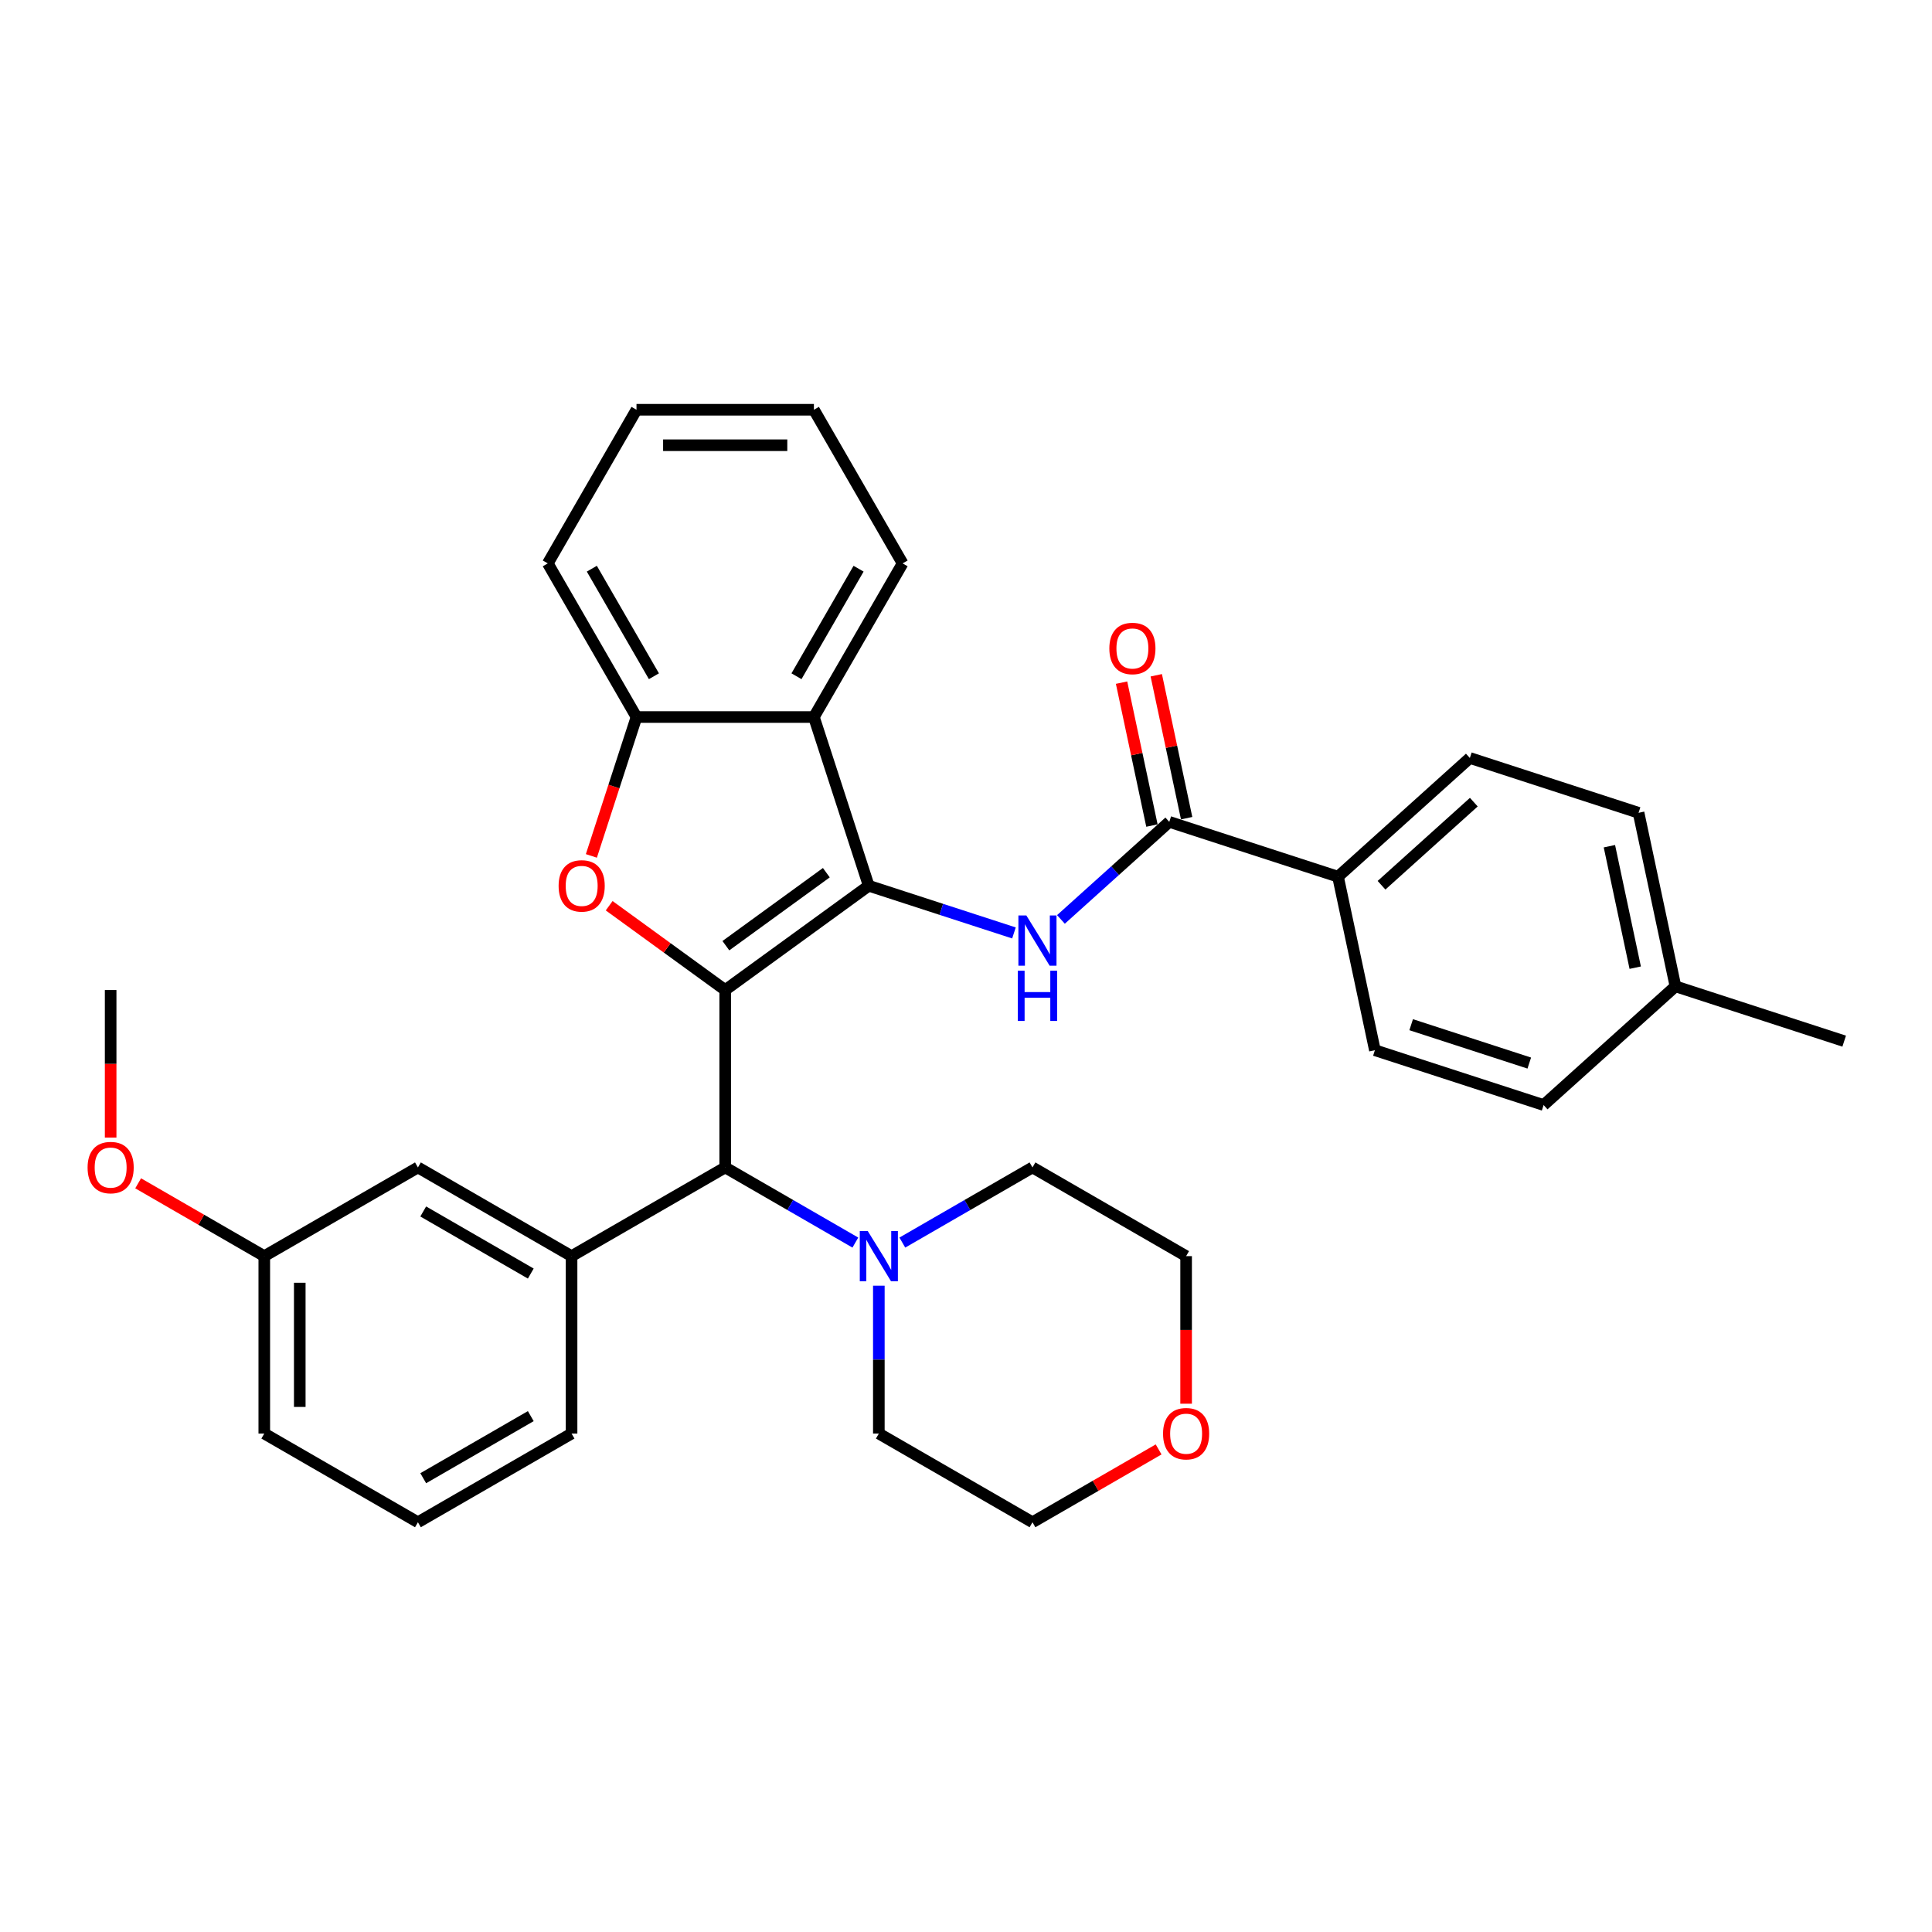 <?xml version='1.0' encoding='iso-8859-1'?>
<svg version='1.1' baseProfile='full'
              xmlns='http://www.w3.org/2000/svg'
                      xmlns:rdkit='http://www.rdkit.org/xml'
                      xmlns:xlink='http://www.w3.org/1999/xlink'
                  xml:space='preserve'
width='1000px' height='1000px' viewBox='0 0 1000 1000'>
<!-- END OF HEADER -->
<rect style='opacity:1.0;fill:#FFFFFF;stroke:none' width='1000' height='1000' x='0' y='0'> </rect>
<path class='bond-0' d='M 375.363,512.437 L 449.651,458.464' style='fill:none;fill-rule:evenodd;stroke:#000000;stroke-width:6px;stroke-linecap:butt;stroke-linejoin:miter;stroke-opacity:1' />
<path class='bond-0' d='M 375.711,489.484 L 427.713,451.702' style='fill:none;fill-rule:evenodd;stroke:#000000;stroke-width:6px;stroke-linecap:butt;stroke-linejoin:miter;stroke-opacity:1' />
<path class='bond-1' d='M 375.363,512.437 L 345.335,490.621' style='fill:none;fill-rule:evenodd;stroke:#000000;stroke-width:6px;stroke-linecap:butt;stroke-linejoin:miter;stroke-opacity:1' />
<path class='bond-1' d='M 345.335,490.621 L 315.307,468.805' style='fill:none;fill-rule:evenodd;stroke:#FF0000;stroke-width:6px;stroke-linecap:butt;stroke-linejoin:miter;stroke-opacity:1' />
<path class='bond-4' d='M 375.363,512.437 L 375.363,604.263' style='fill:none;fill-rule:evenodd;stroke:#000000;stroke-width:6px;stroke-linecap:butt;stroke-linejoin:miter;stroke-opacity:1' />
<path class='bond-2' d='M 449.651,458.464 L 487.238,470.677' style='fill:none;fill-rule:evenodd;stroke:#000000;stroke-width:6px;stroke-linecap:butt;stroke-linejoin:miter;stroke-opacity:1' />
<path class='bond-2' d='M 487.238,470.677 L 524.824,482.889' style='fill:none;fill-rule:evenodd;stroke:#0000FF;stroke-width:6px;stroke-linecap:butt;stroke-linejoin:miter;stroke-opacity:1' />
<path class='bond-3' d='M 449.651,458.464 L 421.275,371.133' style='fill:none;fill-rule:evenodd;stroke:#000000;stroke-width:6px;stroke-linecap:butt;stroke-linejoin:miter;stroke-opacity:1' />
<path class='bond-6' d='M 306.093,443.019 L 317.772,407.076' style='fill:none;fill-rule:evenodd;stroke:#FF0000;stroke-width:6px;stroke-linecap:butt;stroke-linejoin:miter;stroke-opacity:1' />
<path class='bond-6' d='M 317.772,407.076 L 329.45,371.133' style='fill:none;fill-rule:evenodd;stroke:#000000;stroke-width:6px;stroke-linecap:butt;stroke-linejoin:miter;stroke-opacity:1' />
<path class='bond-5' d='M 549.14,475.893 L 577.181,450.644' style='fill:none;fill-rule:evenodd;stroke:#0000FF;stroke-width:6px;stroke-linecap:butt;stroke-linejoin:miter;stroke-opacity:1' />
<path class='bond-5' d='M 577.181,450.644 L 605.221,425.396' style='fill:none;fill-rule:evenodd;stroke:#000000;stroke-width:6px;stroke-linecap:butt;stroke-linejoin:miter;stroke-opacity:1' />
<path class='bond-20' d='M 421.275,371.133 L 467.188,291.61' style='fill:none;fill-rule:evenodd;stroke:#000000;stroke-width:6px;stroke-linecap:butt;stroke-linejoin:miter;stroke-opacity:1' />
<path class='bond-20' d='M 412.258,350.022 L 444.397,294.356' style='fill:none;fill-rule:evenodd;stroke:#000000;stroke-width:6px;stroke-linecap:butt;stroke-linejoin:miter;stroke-opacity:1' />
<path class='bond-33' d='M 421.275,371.133 L 329.45,371.133' style='fill:none;fill-rule:evenodd;stroke:#000000;stroke-width:6px;stroke-linecap:butt;stroke-linejoin:miter;stroke-opacity:1' />
<path class='bond-7' d='M 375.363,604.263 L 295.84,650.175' style='fill:none;fill-rule:evenodd;stroke:#000000;stroke-width:6px;stroke-linecap:butt;stroke-linejoin:miter;stroke-opacity:1' />
<path class='bond-8' d='M 375.363,604.263 L 409.045,623.709' style='fill:none;fill-rule:evenodd;stroke:#000000;stroke-width:6px;stroke-linecap:butt;stroke-linejoin:miter;stroke-opacity:1' />
<path class='bond-8' d='M 409.045,623.709 L 442.728,643.156' style='fill:none;fill-rule:evenodd;stroke:#0000FF;stroke-width:6px;stroke-linecap:butt;stroke-linejoin:miter;stroke-opacity:1' />
<path class='bond-9' d='M 605.221,425.396 L 692.552,453.772' style='fill:none;fill-rule:evenodd;stroke:#000000;stroke-width:6px;stroke-linecap:butt;stroke-linejoin:miter;stroke-opacity:1' />
<path class='bond-11' d='M 614.203,423.487 L 606.342,386.502' style='fill:none;fill-rule:evenodd;stroke:#000000;stroke-width:6px;stroke-linecap:butt;stroke-linejoin:miter;stroke-opacity:1' />
<path class='bond-11' d='M 606.342,386.502 L 598.481,349.518' style='fill:none;fill-rule:evenodd;stroke:#FF0000;stroke-width:6px;stroke-linecap:butt;stroke-linejoin:miter;stroke-opacity:1' />
<path class='bond-11' d='M 596.24,427.305 L 588.378,390.321' style='fill:none;fill-rule:evenodd;stroke:#000000;stroke-width:6px;stroke-linecap:butt;stroke-linejoin:miter;stroke-opacity:1' />
<path class='bond-11' d='M 588.378,390.321 L 580.517,353.336' style='fill:none;fill-rule:evenodd;stroke:#FF0000;stroke-width:6px;stroke-linecap:butt;stroke-linejoin:miter;stroke-opacity:1' />
<path class='bond-24' d='M 329.45,371.133 L 283.538,291.61' style='fill:none;fill-rule:evenodd;stroke:#000000;stroke-width:6px;stroke-linecap:butt;stroke-linejoin:miter;stroke-opacity:1' />
<path class='bond-24' d='M 338.468,350.022 L 306.329,294.356' style='fill:none;fill-rule:evenodd;stroke:#000000;stroke-width:6px;stroke-linecap:butt;stroke-linejoin:miter;stroke-opacity:1' />
<path class='bond-10' d='M 295.84,650.175 L 216.317,604.263' style='fill:none;fill-rule:evenodd;stroke:#000000;stroke-width:6px;stroke-linecap:butt;stroke-linejoin:miter;stroke-opacity:1' />
<path class='bond-10' d='M 274.729,659.193 L 219.063,627.054' style='fill:none;fill-rule:evenodd;stroke:#000000;stroke-width:6px;stroke-linecap:butt;stroke-linejoin:miter;stroke-opacity:1' />
<path class='bond-19' d='M 295.84,650.175 L 295.84,742.001' style='fill:none;fill-rule:evenodd;stroke:#000000;stroke-width:6px;stroke-linecap:butt;stroke-linejoin:miter;stroke-opacity:1' />
<path class='bond-21' d='M 467.043,643.156 L 500.726,623.709' style='fill:none;fill-rule:evenodd;stroke:#0000FF;stroke-width:6px;stroke-linecap:butt;stroke-linejoin:miter;stroke-opacity:1' />
<path class='bond-21' d='M 500.726,623.709 L 534.409,604.263' style='fill:none;fill-rule:evenodd;stroke:#000000;stroke-width:6px;stroke-linecap:butt;stroke-linejoin:miter;stroke-opacity:1' />
<path class='bond-22' d='M 454.886,665.473 L 454.886,703.737' style='fill:none;fill-rule:evenodd;stroke:#0000FF;stroke-width:6px;stroke-linecap:butt;stroke-linejoin:miter;stroke-opacity:1' />
<path class='bond-22' d='M 454.886,703.737 L 454.886,742.001' style='fill:none;fill-rule:evenodd;stroke:#000000;stroke-width:6px;stroke-linecap:butt;stroke-linejoin:miter;stroke-opacity:1' />
<path class='bond-13' d='M 692.552,453.772 L 760.792,392.329' style='fill:none;fill-rule:evenodd;stroke:#000000;stroke-width:6px;stroke-linecap:butt;stroke-linejoin:miter;stroke-opacity:1' />
<path class='bond-13' d='M 715.077,458.203 L 762.845,415.193' style='fill:none;fill-rule:evenodd;stroke:#000000;stroke-width:6px;stroke-linecap:butt;stroke-linejoin:miter;stroke-opacity:1' />
<path class='bond-14' d='M 692.552,453.772 L 711.644,543.591' style='fill:none;fill-rule:evenodd;stroke:#000000;stroke-width:6px;stroke-linecap:butt;stroke-linejoin:miter;stroke-opacity:1' />
<path class='bond-15' d='M 216.317,604.263 L 136.794,650.175' style='fill:none;fill-rule:evenodd;stroke:#000000;stroke-width:6px;stroke-linecap:butt;stroke-linejoin:miter;stroke-opacity:1' />
<path class='bond-12' d='M 599.699,750.218 L 567.054,769.066' style='fill:none;fill-rule:evenodd;stroke:#FF0000;stroke-width:6px;stroke-linecap:butt;stroke-linejoin:miter;stroke-opacity:1' />
<path class='bond-12' d='M 567.054,769.066 L 534.409,787.913' style='fill:none;fill-rule:evenodd;stroke:#000000;stroke-width:6px;stroke-linecap:butt;stroke-linejoin:miter;stroke-opacity:1' />
<path class='bond-34' d='M 613.932,726.556 L 613.932,688.365' style='fill:none;fill-rule:evenodd;stroke:#FF0000;stroke-width:6px;stroke-linecap:butt;stroke-linejoin:miter;stroke-opacity:1' />
<path class='bond-34' d='M 613.932,688.365 L 613.932,650.175' style='fill:none;fill-rule:evenodd;stroke:#000000;stroke-width:6px;stroke-linecap:butt;stroke-linejoin:miter;stroke-opacity:1' />
<path class='bond-16' d='M 760.792,392.329 L 848.123,420.704' style='fill:none;fill-rule:evenodd;stroke:#000000;stroke-width:6px;stroke-linecap:butt;stroke-linejoin:miter;stroke-opacity:1' />
<path class='bond-17' d='M 711.644,543.591 L 798.975,571.966' style='fill:none;fill-rule:evenodd;stroke:#000000;stroke-width:6px;stroke-linecap:butt;stroke-linejoin:miter;stroke-opacity:1' />
<path class='bond-17' d='M 730.419,530.381 L 791.55,550.244' style='fill:none;fill-rule:evenodd;stroke:#000000;stroke-width:6px;stroke-linecap:butt;stroke-linejoin:miter;stroke-opacity:1' />
<path class='bond-23' d='M 136.794,650.175 L 104.149,631.328' style='fill:none;fill-rule:evenodd;stroke:#000000;stroke-width:6px;stroke-linecap:butt;stroke-linejoin:miter;stroke-opacity:1' />
<path class='bond-23' d='M 104.149,631.328 L 71.504,612.48' style='fill:none;fill-rule:evenodd;stroke:#FF0000;stroke-width:6px;stroke-linecap:butt;stroke-linejoin:miter;stroke-opacity:1' />
<path class='bond-36' d='M 136.794,650.175 L 136.794,742.001' style='fill:none;fill-rule:evenodd;stroke:#000000;stroke-width:6px;stroke-linecap:butt;stroke-linejoin:miter;stroke-opacity:1' />
<path class='bond-36' d='M 155.159,663.949 L 155.159,728.227' style='fill:none;fill-rule:evenodd;stroke:#000000;stroke-width:6px;stroke-linecap:butt;stroke-linejoin:miter;stroke-opacity:1' />
<path class='bond-37' d='M 848.123,420.704 L 867.214,510.523' style='fill:none;fill-rule:evenodd;stroke:#000000;stroke-width:6px;stroke-linecap:butt;stroke-linejoin:miter;stroke-opacity:1' />
<path class='bond-37' d='M 833.023,437.995 L 846.387,500.869' style='fill:none;fill-rule:evenodd;stroke:#000000;stroke-width:6px;stroke-linecap:butt;stroke-linejoin:miter;stroke-opacity:1' />
<path class='bond-18' d='M 798.975,571.966 L 867.214,510.523' style='fill:none;fill-rule:evenodd;stroke:#000000;stroke-width:6px;stroke-linecap:butt;stroke-linejoin:miter;stroke-opacity:1' />
<path class='bond-29' d='M 867.214,510.523 L 954.545,538.899' style='fill:none;fill-rule:evenodd;stroke:#000000;stroke-width:6px;stroke-linecap:butt;stroke-linejoin:miter;stroke-opacity:1' />
<path class='bond-25' d='M 295.84,742.001 L 216.317,787.913' style='fill:none;fill-rule:evenodd;stroke:#000000;stroke-width:6px;stroke-linecap:butt;stroke-linejoin:miter;stroke-opacity:1' />
<path class='bond-25' d='M 274.729,732.983 L 219.063,765.122' style='fill:none;fill-rule:evenodd;stroke:#000000;stroke-width:6px;stroke-linecap:butt;stroke-linejoin:miter;stroke-opacity:1' />
<path class='bond-31' d='M 467.188,291.61 L 421.275,212.087' style='fill:none;fill-rule:evenodd;stroke:#000000;stroke-width:6px;stroke-linecap:butt;stroke-linejoin:miter;stroke-opacity:1' />
<path class='bond-26' d='M 534.409,604.263 L 613.932,650.175' style='fill:none;fill-rule:evenodd;stroke:#000000;stroke-width:6px;stroke-linecap:butt;stroke-linejoin:miter;stroke-opacity:1' />
<path class='bond-27' d='M 454.886,742.001 L 534.409,787.913' style='fill:none;fill-rule:evenodd;stroke:#000000;stroke-width:6px;stroke-linecap:butt;stroke-linejoin:miter;stroke-opacity:1' />
<path class='bond-30' d='M 57.271,588.818 L 57.271,550.628' style='fill:none;fill-rule:evenodd;stroke:#FF0000;stroke-width:6px;stroke-linecap:butt;stroke-linejoin:miter;stroke-opacity:1' />
<path class='bond-30' d='M 57.271,550.628 L 57.271,512.437' style='fill:none;fill-rule:evenodd;stroke:#000000;stroke-width:6px;stroke-linecap:butt;stroke-linejoin:miter;stroke-opacity:1' />
<path class='bond-32' d='M 283.538,291.61 L 329.45,212.087' style='fill:none;fill-rule:evenodd;stroke:#000000;stroke-width:6px;stroke-linecap:butt;stroke-linejoin:miter;stroke-opacity:1' />
<path class='bond-28' d='M 216.317,787.913 L 136.794,742.001' style='fill:none;fill-rule:evenodd;stroke:#000000;stroke-width:6px;stroke-linecap:butt;stroke-linejoin:miter;stroke-opacity:1' />
<path class='bond-35' d='M 421.275,212.087 L 329.45,212.087' style='fill:none;fill-rule:evenodd;stroke:#000000;stroke-width:6px;stroke-linecap:butt;stroke-linejoin:miter;stroke-opacity:1' />
<path class='bond-35' d='M 407.502,230.452 L 343.224,230.452' style='fill:none;fill-rule:evenodd;stroke:#000000;stroke-width:6px;stroke-linecap:butt;stroke-linejoin:miter;stroke-opacity:1' />
<path  class='atom-2' d='M 289.137 458.537
Q 289.137 452.293, 292.223 448.804
Q 295.308 445.314, 301.075 445.314
Q 306.841 445.314, 309.927 448.804
Q 313.012 452.293, 313.012 458.537
Q 313.012 464.855, 309.89 468.454
Q 306.768 472.017, 301.075 472.017
Q 295.345 472.017, 292.223 468.454
Q 289.137 464.892, 289.137 458.537
M 301.075 469.079
Q 305.041 469.079, 307.172 466.434
Q 309.339 463.753, 309.339 458.537
Q 309.339 453.432, 307.172 450.861
Q 305.041 448.253, 301.075 448.253
Q 297.108 448.253, 294.941 450.824
Q 292.81 453.395, 292.81 458.537
Q 292.81 463.79, 294.941 466.434
Q 297.108 469.079, 301.075 469.079
' fill='#FF0000'/>
<path  class='atom-3' d='M 531.234 473.837
L 539.755 487.611
Q 540.6 488.97, 541.959 491.431
Q 543.318 493.892, 543.391 494.039
L 543.391 473.837
L 546.844 473.837
L 546.844 499.842
L 543.281 499.842
L 534.135 484.783
Q 533.07 483.019, 531.932 480.999
Q 530.83 478.979, 530.499 478.355
L 530.499 499.842
L 527.12 499.842
L 527.12 473.837
L 531.234 473.837
' fill='#0000FF'/>
<path  class='atom-3' d='M 526.808 502.442
L 530.334 502.442
L 530.334 513.498
L 543.63 513.498
L 543.63 502.442
L 547.156 502.442
L 547.156 528.447
L 543.63 528.447
L 543.63 516.437
L 530.334 516.437
L 530.334 528.447
L 526.808 528.447
L 526.808 502.442
' fill='#0000FF'/>
<path  class='atom-9' d='M 449.138 637.173
L 457.659 650.947
Q 458.504 652.306, 459.863 654.767
Q 461.222 657.227, 461.295 657.374
L 461.295 637.173
L 464.748 637.173
L 464.748 663.178
L 461.185 663.178
L 452.039 648.118
Q 450.974 646.355, 449.835 644.335
Q 448.733 642.315, 448.403 641.691
L 448.403 663.178
L 445.024 663.178
L 445.024 637.173
L 449.138 637.173
' fill='#0000FF'/>
<path  class='atom-12' d='M 574.193 335.651
Q 574.193 329.407, 577.278 325.918
Q 580.363 322.428, 586.13 322.428
Q 591.897 322.428, 594.982 325.918
Q 598.067 329.407, 598.067 335.651
Q 598.067 341.969, 594.945 345.568
Q 591.823 349.131, 586.13 349.131
Q 580.4 349.131, 577.278 345.568
Q 574.193 342.005, 574.193 335.651
M 586.13 346.193
Q 590.097 346.193, 592.227 343.548
Q 594.394 340.867, 594.394 335.651
Q 594.394 330.546, 592.227 327.975
Q 590.097 325.367, 586.13 325.367
Q 582.163 325.367, 579.996 327.938
Q 577.866 330.509, 577.866 335.651
Q 577.866 340.904, 579.996 343.548
Q 582.163 346.193, 586.13 346.193
' fill='#FF0000'/>
<path  class='atom-13' d='M 601.994 742.074
Q 601.994 735.83, 605.08 732.341
Q 608.165 728.851, 613.932 728.851
Q 619.698 728.851, 622.784 732.341
Q 625.869 735.83, 625.869 742.074
Q 625.869 748.392, 622.747 751.991
Q 619.625 755.554, 613.932 755.554
Q 608.202 755.554, 605.08 751.991
Q 601.994 748.428, 601.994 742.074
M 613.932 752.616
Q 617.899 752.616, 620.029 749.971
Q 622.196 747.29, 622.196 742.074
Q 622.196 736.969, 620.029 734.397
Q 617.899 731.79, 613.932 731.79
Q 609.965 731.79, 607.798 734.361
Q 605.668 736.932, 605.668 742.074
Q 605.668 747.326, 607.798 749.971
Q 609.965 752.616, 613.932 752.616
' fill='#FF0000'/>
<path  class='atom-24' d='M 45.334 604.336
Q 45.334 598.092, 48.419 594.603
Q 51.504 591.113, 57.271 591.113
Q 63.037 591.113, 66.123 594.603
Q 69.208 598.092, 69.208 604.336
Q 69.208 610.654, 66.086 614.253
Q 62.964 617.816, 57.271 617.816
Q 51.541 617.816, 48.419 614.253
Q 45.334 610.69, 45.334 604.336
M 57.271 614.878
Q 61.238 614.878, 63.368 612.233
Q 65.535 609.552, 65.535 604.336
Q 65.535 599.231, 63.368 596.66
Q 61.238 594.052, 57.271 594.052
Q 53.304 594.052, 51.137 596.623
Q 49.007 599.194, 49.007 604.336
Q 49.007 609.589, 51.137 612.233
Q 53.304 614.878, 57.271 614.878
' fill='#FF0000'/>
</svg>
